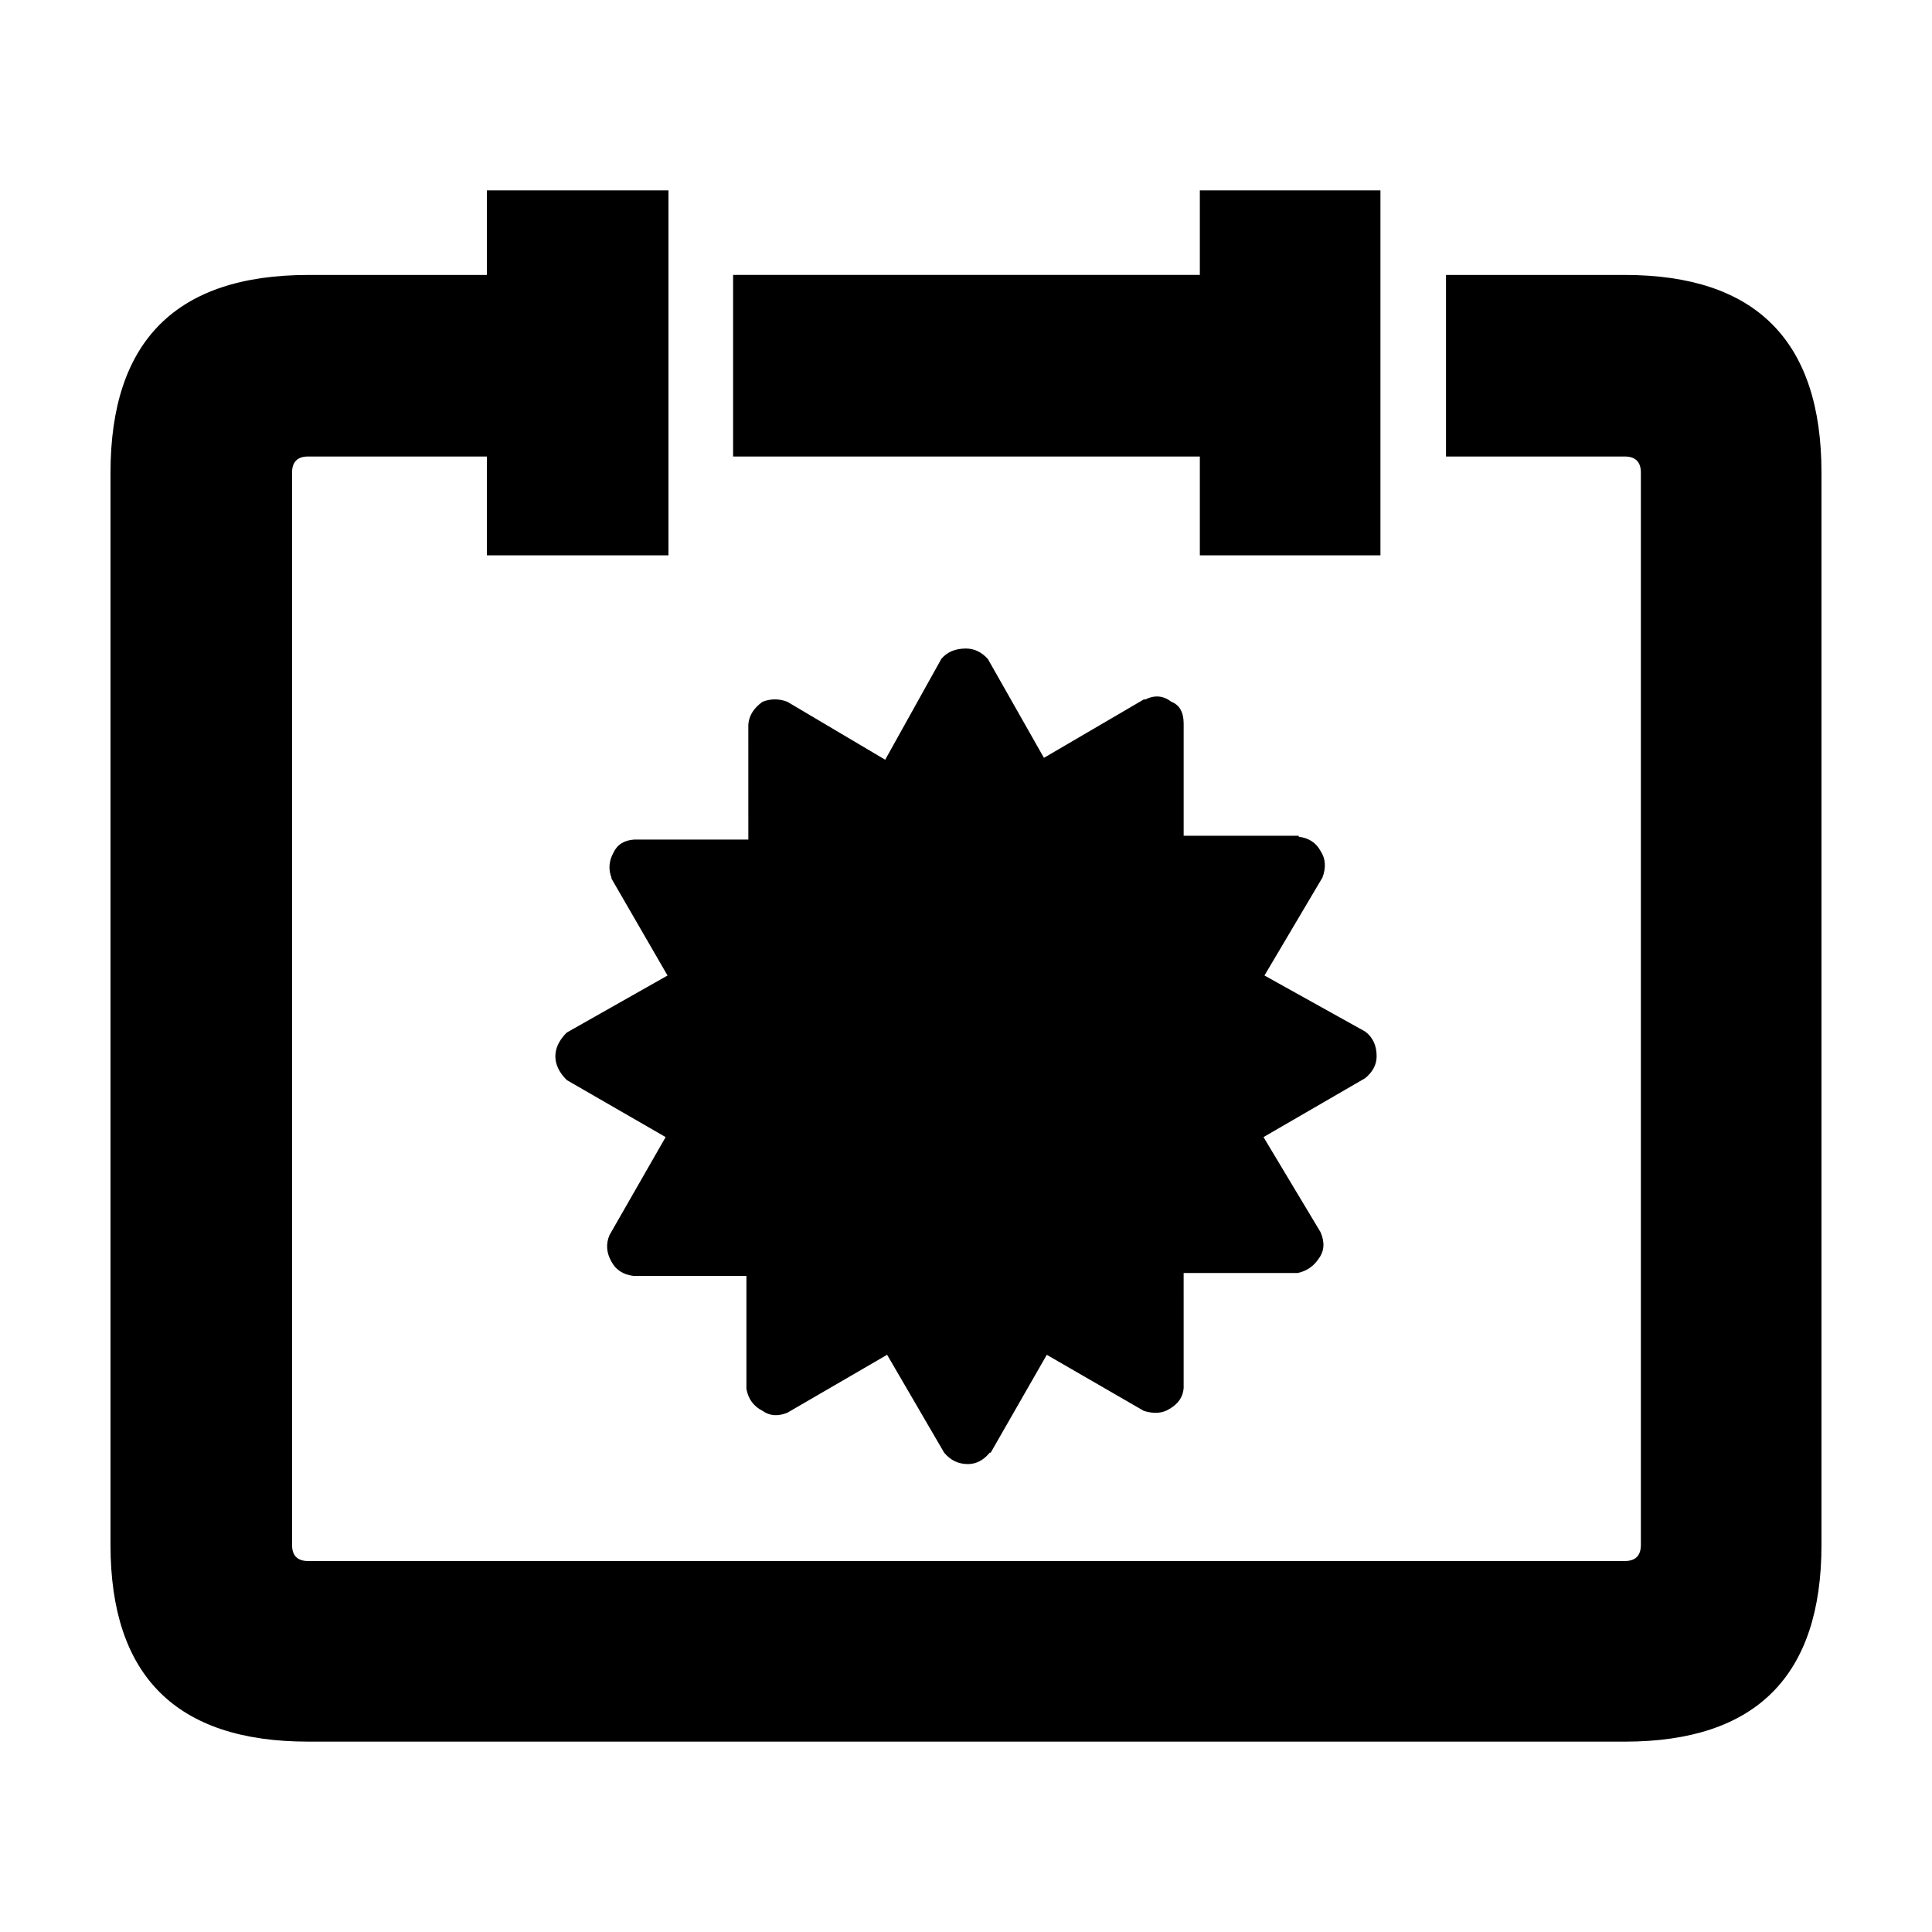 <?xml version="1.0" encoding="UTF-8"?>
<!-- Uploaded to: SVG Repo, www.svgrepo.com, Generator: SVG Repo Mixer Tools -->
<svg fill="#000000" width="800px" height="800px" version="1.1" viewBox="144 144 512 512" xmlns="http://www.w3.org/2000/svg">
 <path d="m454.41 329.97c2.18 0.84 3.273 2.769 3.273 5.793v29.719h30.48v0.258c2.691 0.332 4.621 1.594 5.793 3.777 1.344 2.012 1.512 4.363 0.504 7.047l-15.363 25.953 26.703 14.863c2.016 1.512 3.023 3.688 3.023 6.551 0 2.18-1.008 4.109-3.023 5.789l-26.957 15.621 15.113 25.191c1.176 2.684 1.008 5.039-0.504 7.047-1.344 2.016-3.188 3.273-5.543 3.777h-30.23l0.004 30.488c-0.168 2.348-1.426 4.195-3.777 5.543-1.848 1.176-4.117 1.344-6.801 0.504l-25.695-14.855-14.863 25.938h-0.25c-1.68 2.016-3.609 3.023-5.793 3.023-2.519 0-4.621-1.008-6.297-3.027l-15.113-25.941-26.453 15.367c-2.519 1.008-4.699 0.836-6.551-0.508-2.352-1.176-3.777-3.102-4.281-5.789v-29.977h-29.977c-2.684-0.332-4.621-1.594-5.793-3.777-1.344-2.352-1.512-4.707-0.504-7.055l14.863-25.949-26.199-15.113c-2.016-2.016-3.023-4.117-3.023-6.297 0-2.188 1.008-4.289 3.023-6.297l26.703-15.113-14.863-25.699v-0.25c-0.84-2.188-0.672-4.363 0.504-6.551 1.008-2.188 2.856-3.359 5.543-3.527h30.23l-0.004-30.477c0.168-2.352 1.426-4.367 3.777-6.047 2.18-0.84 4.367-0.84 6.551 0l25.945 15.367 14.863-26.703c1.512-1.844 3.691-2.769 6.551-2.769 2.188 0 4.117 0.926 5.793 2.769l14.863 26.199 26.703-15.617-0.004 0.25c2.519-1.344 4.871-1.172 7.055 0.504zm7.559-113.11v-22.414h47.863v96.727h-47.863v-26.195h-123.69v-48.117zm116.88 52.402c0-2.852-1.426-4.281-4.281-4.281h-47.359v-48.117h47.359c34.762 0 52.145 17.469 52.145 52.395v284.15c0 34.758-17.383 52.145-52.145 52.145l-348.89-0.004c-34.93 0.008-52.395-17.375-52.395-52.137v-284.15c0-34.934 17.469-52.395 52.395-52.395h47.359v-22.422h48.113v96.727h-48.113v-26.195h-47.359c-2.856 0-4.281 1.426-4.281 4.281v284.15c0 2.852 1.426 4.281 4.281 4.281h348.89c2.852 0 4.281-1.426 4.281-4.281z" fill-rule="evenodd"/>
</svg>